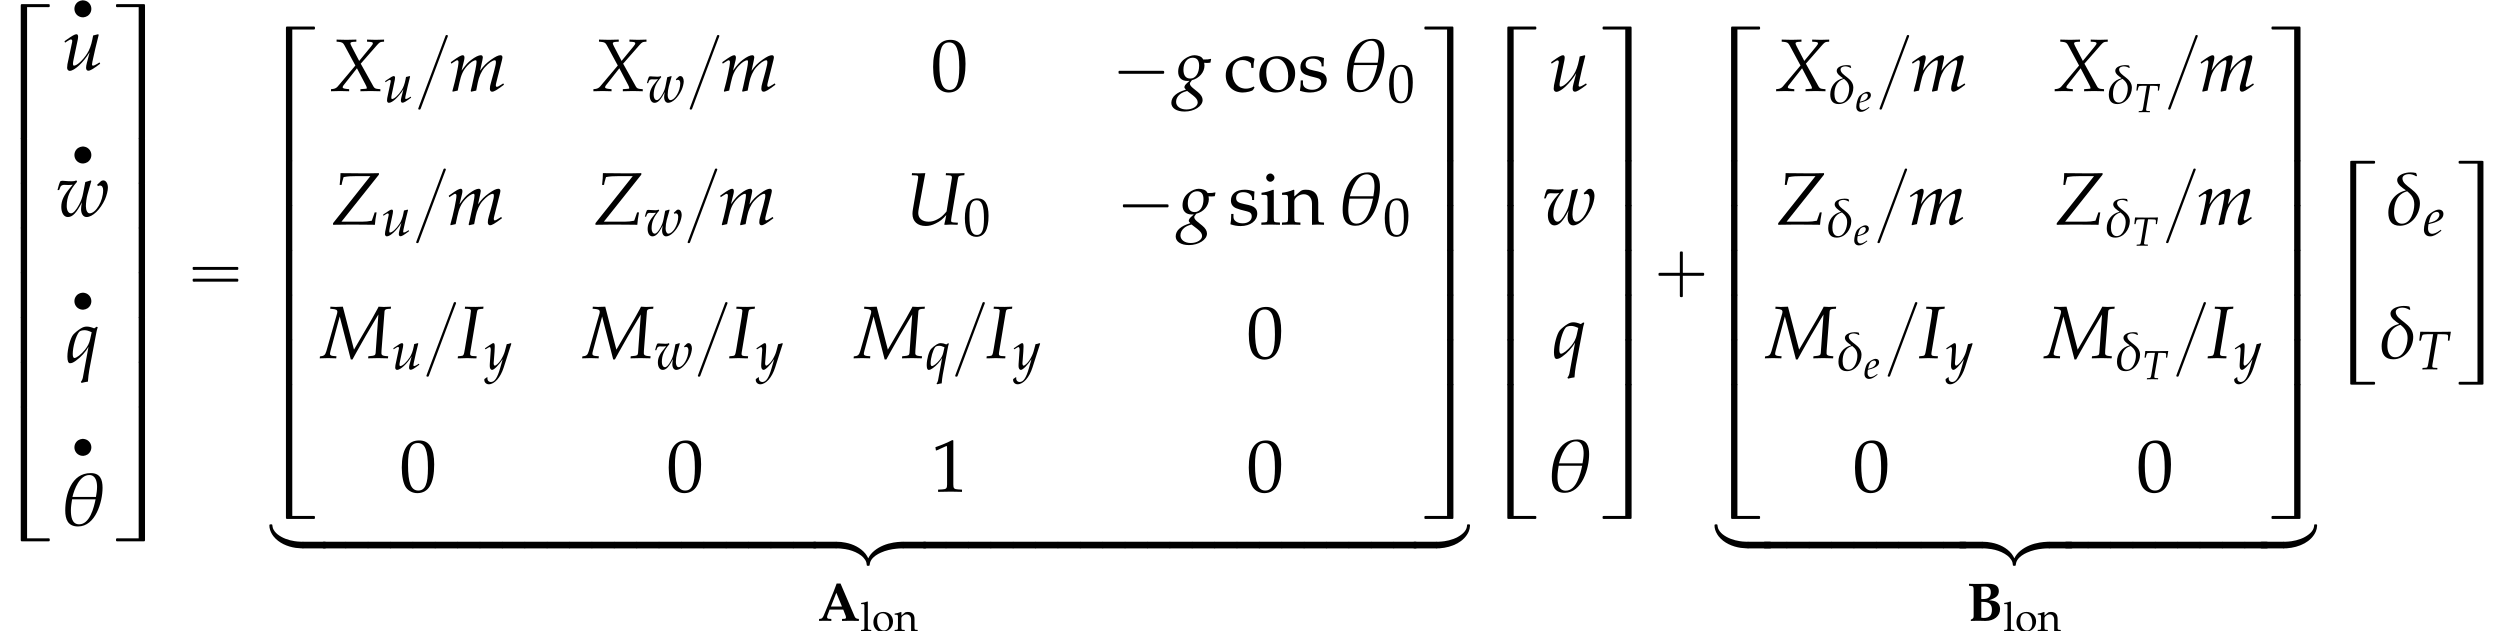 <?xml version='1.0' encoding='UTF-8'?>
<!-- This file was generated by dvisvgm 2.13.3 -->
<svg version='1.1' xmlns='http://www.w3.org/2000/svg' xmlns:xlink='http://www.w3.org/1999/xlink' width='365.562pt' height='92.31pt' viewBox='53.798 81.788 365.562 92.31'>
<defs>
<path id='g7-14' d='M2.722-1.709C2.722-2.793 1.322-3.013 1.322-3.704C1.322-3.954 1.638-4.044 1.84-4.044C2.049-4.044 2.251-3.978 2.424-3.865L2.489-3.901C2.471-3.972 2.448-4.056 2.412-4.133C2.269-4.163 2.12-4.181 1.971-4.181C1.602-4.181 .899-4.026 .899-3.555C.899-3.21 1.322-2.936 1.578-2.763L1.572-2.728C.727-2.537 .191-1.81 .191-.953C.191-.316 .453 .095 1.126 .095C2.061 .095 2.722-.828 2.722-1.709ZM2.269-1.602C2.269-1.036 1.983-.071 1.28-.071C.78-.071 .649-.59 .649-.995C.649-1.757 .905-2.448 1.697-2.668C2.066-2.376 2.269-2.09 2.269-1.602Z'/>
<path id='g7-18' d='M3.412-3.001C3.412-3.68 3.216-4.181 2.46-4.181C.911-4.181 .423-2.454 .423-1.185C.423-.476 .637 .095 1.447 .095C2.853 .095 3.412-1.882 3.412-3.001ZM2.972-3.079C2.972-2.811 2.93-2.537 2.882-2.269H1C1.143-2.888 1.578-4.026 2.352-4.026C2.864-4.026 2.972-3.484 2.972-3.079ZM2.853-2.078C2.716-1.411 2.388-.077 1.536-.077C.935-.077 .875-.744 .875-1.209C.875-1.501 .929-1.793 .971-2.078H2.853Z'/>
<path id='g5-0' d='M4.025-2.956H1.658H1.102C1.025-2.956 .938-2.945 .916-2.858S.884-2.596 .96-2.542C1.015-2.509 1.091-2.52 1.156-2.52H1.604H4.025V-.142C4.025 .044 4.025 .218 4.025 .404C4.025 .48 4.036 .567 4.124 .589C4.2 .611 4.375 .622 4.429 .556C4.473 .502 4.462 .415 4.462 .349V-.098V-2.52H6.829H7.385C7.462-2.52 7.549-2.531 7.571-2.618S7.604-2.88 7.527-2.935C7.473-2.967 7.396-2.956 7.331-2.956H6.884H4.462V-5.378V-5.825C4.462-5.891 4.473-5.978 4.429-6.033C4.375-6.098 4.2-6.087 4.124-6.065C4.036-6.044 4.025-5.956 4.025-5.88C4.025-5.695 4.025-5.52 4.025-5.335V-2.956Z'/>
<path id='g5-1' d='M.982-2.945C.949-2.935 .927-2.913 .916-2.88S.905-2.804 .905-2.771C.905-2.684 .895-2.575 .982-2.531C1.058-2.498 1.178-2.52 1.265-2.52H1.909H5.978H7.135H7.396C7.451-2.52 7.505-2.52 7.538-2.564C7.582-2.596 7.582-2.651 7.582-2.705C7.582-2.793 7.593-2.924 7.484-2.945C7.44-2.956 7.385-2.956 7.342-2.956H7.08H6.24H2.509H1.44H1.145C1.091-2.956 1.036-2.967 .982-2.945Z'/>
<path id='g5-16' d='M.982-3.807C.949-3.796 .927-3.775 .916-3.742S.905-3.665 .905-3.633C.905-3.545 .895-3.436 .982-3.393C1.058-3.36 1.178-3.382 1.265-3.382H1.909H5.978H7.124C7.211-3.382 7.309-3.382 7.396-3.382C7.451-3.382 7.505-3.382 7.538-3.425C7.582-3.458 7.582-3.513 7.582-3.567C7.582-3.655 7.593-3.785 7.484-3.807C7.44-3.818 7.385-3.818 7.342-3.818H7.08H6.24H2.509H1.44H1.145C1.091-3.818 1.036-3.829 .982-3.807ZM.982-2.084C.949-2.073 .927-2.051 .916-2.018S.905-1.942 .905-1.909C.905-1.822 .895-1.713 .982-1.669C1.058-1.636 1.178-1.658 1.265-1.658H1.909H5.978H7.135H7.396C7.451-1.658 7.505-1.658 7.538-1.702C7.582-1.735 7.582-1.789 7.582-1.844C7.582-1.931 7.593-2.062 7.484-2.084C7.44-2.095 7.385-2.095 7.342-2.095H7.08H6.24H2.509H1.44H1.145C1.091-2.095 1.036-2.105 .982-2.084Z'/>
<path id='g5-123' d='M4.244-8.182C4.178-8.149 4.156-8.084 4.135-8.018L3.993-7.636L3.393-6.033C2.585-3.884 1.778-1.745 .971 .404L.305 2.182L.218 2.422C.196 2.465 .175 2.52 .164 2.575C.164 2.673 .229 2.716 .316 2.716C.349 2.716 .371 2.716 .404 2.705C.48 2.695 .513 2.618 .535 2.553C.589 2.411 .644 2.258 .698 2.116L1.385 .284C2.182-1.855 2.989-3.993 3.785-6.131L4.396-7.745C4.429-7.844 4.495-7.953 4.505-8.051C4.505-8.116 4.473-8.171 4.407-8.182C4.385-8.193 4.364-8.193 4.342-8.193C4.309-8.193 4.276-8.193 4.244-8.182Z'/>
<path id='g8-73' d='M.613-3.954L.893-3.942C1.036-3.936 1.102-3.889 1.102-3.788C1.102-3.746 1.066-3.43 1.048-3.329L.619-.744C.53-.214 .512-.185 .274-.167L.06-.149L.042 .018H.232L.792 0L1.352 .018H1.542L1.56-.149L1.251-.167C1.096-.179 1.036-.22 1.036-.339C1.036-.375 1.042-.441 1.048-.465L1.578-3.651C1.62-3.883 1.65-3.913 1.882-3.936L2.09-3.954L2.108-4.121H2.055L1.477-4.103C1.376-4.103 1.268-4.103 1.012-4.109L.631-4.121L.613-3.954Z'/>
<path id='g8-77' d='M5.58-3.954L5.598-4.121L5.431-4.115C5.264-4.103 5.175-4.103 5.098-4.103H4.955L4.603-4.121L4.508-3.936C4.347-3.633 4.234-3.43 4.097-3.192L2.632-.679L1.739-4.121L1.572-4.115C1.405-4.103 1.316-4.103 1.239-4.103H1.096L.744-4.121L.727-3.954L.881-3.942C1.191-3.919 1.298-3.859 1.298-3.704C1.298-3.668 1.292-3.627 1.28-3.585L.417-.554C.322-.244 .232-.167-.095-.137L-.113 .018L.119 .012C.322 .006 .47 0 .554 0S.792 .006 1 .012L1.209 .018L1.227-.149L1-.167C.81-.179 .709-.238 .709-.328C.709-.387 .721-.465 .75-.572L1.489-3.335L2.376 .107H2.513L2.853-.512C3.317-1.352 3.877-2.317 4.276-2.978L4.586-3.496L4.365-.399C4.341-.232 4.27-.191 3.966-.167L3.782-.149L3.764 .018L4.044 .012C4.294 .006 4.472 0 4.562 0C4.657 0 4.836 .006 5.08 .012L5.354 .018L5.372-.149L5.151-.167C4.937-.185 4.83-.25 4.83-.375L4.836-.596L5.08-3.758C5.092-3.871 5.181-3.93 5.354-3.942L5.58-3.954Z'/>
<path id='g8-84' d='M2.323-3.847H2.757C3.222-3.847 3.436-3.817 3.454-3.746C3.472-3.698 3.484-3.585 3.478-3.526L3.454-3.144H3.621L3.782-4.121L3.24-4.115C2.716-4.109 2.311-4.103 2.102-4.103C1.882-4.103 1.501-4.109 .989-4.115L.423-4.121L.316-3.144H.488L.578-3.502C.607-3.633 .649-3.728 .685-3.77S.947-3.847 1.167-3.847H1.834L1.322-.744C1.227-.202 1.215-.185 .977-.167L.673-.149L.649 .018L.989 .012C1.227 .006 1.399 0 1.495 0C1.608 0 1.793 .006 2.025 .012L2.287 .018L2.305-.149L1.953-.167C1.798-.173 1.739-.22 1.739-.345C1.739-.399 1.745-.441 1.763-.554L2.323-3.847Z'/>
<path id='g8-85' d='M4.734-3.954L4.752-4.121H4.657L4.115-4.103C4.026-4.103 3.901-4.103 3.639-4.109L3.263-4.121L3.246-3.954L3.531-3.942C3.674-3.936 3.74-3.889 3.74-3.776C3.74-3.746 3.74-3.728 3.734-3.704L3.311-1.054C3.025-.709 2.847-.554 2.543-.405C2.317-.286 2.096-.232 1.87-.232C1.364-.232 1.042-.5 1.042-.917C1.042-1.018 1.054-1.114 1.084-1.28L1.608-4.121L1.423-4.115C1.263-4.109 1.143-4.103 1.078-4.103C1.018-4.103 .899-4.109 .732-4.115L.542-4.121L.524-3.954L.834-3.942C.989-3.936 1.036-3.907 1.036-3.805C1.036-3.752 1.018-3.585 .995-3.46L.613-1.227C.59-1.102 .578-.953 .578-.858C.578-.256 .977 .113 1.644 .113C1.906 .113 2.15 .054 2.436-.089C2.787-.262 2.978-.411 3.287-.768C3.24-.494 3.204-.339 3.127-.012L3.156 .018H3.287L3.657 0C3.68 0 3.811 .006 4.002 .012L4.192 .018L4.222-.149L3.865-.173C3.728-.185 3.674-.22 3.674-.298C3.674-.387 3.68-.417 3.71-.631L4.216-3.651C4.252-3.877 4.294-3.913 4.52-3.936L4.734-3.954Z'/>
<path id='g8-88' d='M2.477-.149V.018C2.763 .006 3.031 0 3.281 0C3.52 0 3.788 .006 4.073 .018V-.149L3.925-.161C3.68-.179 3.603-.22 3.52-.363L2.501-2.192L3.817-3.692C3.996-3.889 4.05-3.925 4.204-3.942L4.371-3.954V-4.121L3.692-4.103C3.621-4.103 3.537-4.103 3.007-4.121V-3.954L3.204-3.942C3.394-3.93 3.472-3.901 3.472-3.829C3.472-3.764 3.442-3.71 3.335-3.579L2.376-2.412L1.757-3.597C1.703-3.704 1.673-3.776 1.673-3.823C1.673-3.895 1.751-3.93 1.93-3.942L2.15-3.954V-4.121L1.876-4.115C1.632-4.109 1.453-4.103 1.358-4.103C1.257-4.103 1.078-4.109 .834-4.115L.566-4.121V-3.954L.721-3.942C1.012-3.913 1.084-3.871 1.203-3.651L2.072-2.043L.655-.363C.566-.256 .429-.185 .286-.167L.119-.149V.018C.411 .006 .655 0 .864 0C1.078 0 1.316 .006 1.572 .018V-.149L1.382-.167C1.155-.191 1.054-.226 1.054-.298C1.054-.345 1.078-.399 1.114-.447L2.197-1.822L2.906-.476C2.96-.369 2.99-.292 2.99-.238C2.99-.191 2.948-.173 2.799-.173L2.704-.167L2.477-.149Z'/>
<path id='g8-90' d='M.119 .018C.691 .006 1.036 0 1.554 0C2.019 0 2.716 .006 3.079 .012L3.472 .018C3.484-.226 3.531-.566 3.609-.977H3.454L3.412-.846C3.371-.727 3.317-.572 3.269-.441L3.222-.31C2.954-.256 2.728-.232 2.465-.232H.792L3.793-4.002V-4.121L2.829-4.103H2.674L1.417-4.115L.715-4.121C.715-3.841 .697-3.609 .649-3.174H.804C.822-3.305 .858-3.454 .929-3.686L.965-3.805C1.298-3.865 1.525-3.883 2.037-3.883H3.109L.119-.113V.018Z'/>
<path id='g8-101' d='M1.953-.661L1.81-.56C1.495-.333 1.209-.214 .995-.214C.715-.214 .542-.435 .542-.792C.542-.941 .56-1.102 .59-1.274L1.078-1.394C1.179-1.417 1.34-1.477 1.489-1.542C1.995-1.763 2.227-2.037 2.227-2.406C2.227-2.686 2.025-2.87 1.727-2.87C1.34-2.87 .679-2.46 .447-2.078C.268-1.781 .089-1.072 .089-.673C.089-.208 .351 .066 .78 .066C1.12 .066 1.453-.101 2.001-.548L1.953-.661ZM.673-1.632C.774-2.043 .893-2.299 1.066-2.454C1.173-2.549 1.358-2.62 1.501-2.62C1.673-2.62 1.787-2.501 1.787-2.311C1.787-2.049 1.578-1.769 1.268-1.62C1.102-1.536 .887-1.471 .619-1.411L.673-1.632Z'/>
<path id='g8-103' d='M2.412-2.263C2.513-2.251 2.561-2.251 2.614-2.251C2.716-2.251 2.775-2.257 2.912-2.275L2.966-2.543L2.948-2.579C2.781-2.537 2.662-2.525 2.34-2.525C2.245-2.68 2.186-2.733 2.037-2.793C1.912-2.841 1.763-2.87 1.638-2.87C1.394-2.87 1.096-2.757 .834-2.561C.5-2.311 .328-1.965 .328-1.542C.328-1.084 .596-.81 1.054-.81C1.102-.81 1.167-.81 1.233-.816L.989-.59C.893-.5 .828-.393 .828-.31C.828-.25 .869-.185 .953-.113C.5 .036 .316 .125 .095 .31C-.107 .476-.22 .709-.22 .947C-.22 1.37 .197 1.644 .846 1.644C1.614 1.644 2.287 1.215 2.287 .721C2.287 .506 2.162 .292 1.906 .083L1.548-.208C1.346-.369 1.268-.482 1.268-.596C1.268-.649 1.304-.709 1.394-.822C1.411-.846 1.417-.852 1.429-.869C2.013-1.012 2.436-1.507 2.436-2.037C2.436-2.09 2.43-2.144 2.418-2.233L2.412-2.263ZM1.507 .345C1.781 .56 1.894 .721 1.894 .917C1.894 1.227 1.483 1.477 .989 1.477C.5 1.477 .161 1.227 .161 .864C.161 .637 .268 .429 .459 .268C.613 .143 .744 .083 1.048-.006L1.507 .345ZM1.489-2.668C1.834-2.668 2.007-2.454 2.007-2.031C2.007-1.417 1.721-1 1.304-1C.941-1 .75-1.245 .75-1.715C.75-2.281 1.054-2.668 1.489-2.668Z'/>
<path id='g8-109' d='M4.347-.613L4.192-.512C4.02-.399 3.889-.333 3.829-.333C3.788-.333 3.752-.387 3.752-.453C3.752-.512 3.764-.566 3.793-.691L4.24-2.46C4.264-2.561 4.282-2.656 4.282-2.704C4.282-2.805 4.222-2.87 4.127-2.87C3.954-2.87 3.728-2.763 3.365-2.507C2.99-2.239 2.781-2.031 2.489-1.62L2.668-2.436C2.692-2.555 2.71-2.644 2.71-2.686C2.71-2.799 2.65-2.87 2.555-2.87C2.376-2.87 2.102-2.739 1.775-2.489C1.513-2.287 1.394-2.162 1.006-1.638L1.203-2.43C1.227-2.525 1.239-2.614 1.239-2.686C1.239-2.799 1.185-2.87 1.102-2.87C.977-2.87 .75-2.745 .31-2.43L.143-2.311L.185-2.192L.375-2.317C.596-2.454 .613-2.465 .655-2.465C.721-2.465 .762-2.406 .762-2.317C.762-2.013 .518-.864 .274-.012L.292 .054L.697-.036L.828-.643C.971-1.304 1.131-1.656 1.459-2.013C1.709-2.287 1.977-2.465 2.144-2.465C2.186-2.465 2.209-2.418 2.209-2.34C2.209-2.132 2.078-1.453 1.834-.411L1.739-.012L1.769 .054L2.18-.036L2.305-.673C2.4-1.155 2.602-1.602 2.864-1.894C3.192-2.257 3.49-2.465 3.68-2.465C3.728-2.465 3.758-2.412 3.758-2.317C3.758-2.174 3.74-2.09 3.609-1.572C3.514-1.197 3.412-.84 3.353-.637C3.299-.47 3.275-.316 3.275-.185C3.275-.036 3.341 .054 3.454 .054C3.609 .054 3.823-.071 4.407-.506L4.347-.613Z'/>
<path id='g8-113' d='M2.293-2.728C2.037-2.829 1.864-2.87 1.691-2.87C1.53-2.87 1.388-2.823 1.221-2.722C1.006-2.591 .744-2.376 .613-2.227C.375-1.947 .143-1.078 .143-.465C.143-.113 .214 .066 .357 .066C.488 .066 .601 .018 .792-.113L.84-.149C1.227-.423 1.614-.852 1.834-1.245L1.382 1.221C1.352 1.364 1.292 1.483 1.221 1.56L1.274 1.644C1.459 1.596 1.644 1.56 1.787 1.542C1.81 1.221 1.846 .893 1.9 .596L2.412-2.12C2.477-2.483 2.513-2.638 2.573-2.823L2.489-2.859L2.293-2.728ZM1.965-1.852C1.9-1.548 1.769-1.286 1.548-1.012C1.239-.631 .875-.351 .703-.351C.619-.351 .572-.476 .572-.673C.572-1.245 .828-2.138 1.078-2.436C1.149-2.525 1.322-2.579 1.513-2.579C1.679-2.579 1.804-2.543 2.09-2.418L1.965-1.852Z'/>
<path id='g8-117' d='M1.983-.578C1.941-.435 1.918-.274 1.918-.185C1.918-.036 1.983 .054 2.096 .054C2.251 .054 2.465-.071 3.049-.506L2.99-.613L2.835-.512C2.692-.417 2.537-.351 2.471-.351C2.424-.351 2.394-.393 2.394-.453C2.394-.5 2.406-.566 2.424-.655L2.43-.691C2.567-1.34 2.751-2.132 2.93-2.817L2.888-2.87L2.483-2.769L2.424-2.465C2.334-2.001 2.186-1.596 2.001-1.316C1.65-.774 1.185-.351 .947-.351C.899-.351 .869-.405 .869-.506C.869-.59 .881-.667 .911-.816L1.251-2.43C1.268-2.525 1.28-2.608 1.28-2.686C1.28-2.799 1.227-2.87 1.143-2.87C1.024-2.87 .798-2.745 .357-2.43L.191-2.311L.232-2.192L.423-2.317C.59-2.424 .655-2.454 .709-2.454S.81-2.4 .81-2.334C.81-2.311 .804-2.251 .798-2.227L.423-.459C.411-.405 .399-.262 .399-.179C.399-.042 .488 .066 .607 .066C.983 .066 1.703-.601 2.203-1.423L1.983-.578Z'/>
<path id='g8-119' d='M3.299-2.519L3.365-2.406C3.418-2.442 3.472-2.46 3.526-2.46C3.686-2.46 3.782-2.323 3.782-2.084C3.782-1.221 3.204-.232 2.698-.232C2.525-.232 2.4-.47 2.4-.798C2.4-1.078 2.454-1.471 2.525-1.727L2.835-2.823L2.793-2.87L2.352-2.739L2.18-1.852C2.108-1.483 2.025-1.245 1.852-.923C1.614-.476 1.388-.232 1.209-.232C1-.232 .864-.465 .864-.81C.864-1.519 1.108-2.096 1.697-2.763L1.638-2.87C1.519-2.817 1.441-2.799 1.274-2.799S.858-2.811 .685-2.829L.613-2.835C.578-2.841 .548-2.841 .542-2.841C.47-2.841 .417-2.829 .351-2.799C.268-2.638 .202-2.424 .125-2.096H.256L.357-2.346C.399-2.448 .518-2.513 .661-2.513C.691-2.513 .744-2.513 .822-2.507C.869-2.501 .917-2.501 .995-2.501C1.12-2.501 1.197-2.507 1.346-2.525L1.328-2.501C1.292-2.454 1.268-2.424 1.167-2.311C.631-1.685 .429-1.257 .429-.75C.429-.262 .637 .066 .953 .066C1.334 .066 1.644-.262 2.084-1.114C2.031-.852 2.013-.703 2.013-.566C2.013-.191 2.186 .066 2.454 .066C2.936 .066 3.561-.536 3.93-1.352C4.061-1.65 4.163-2.049 4.163-2.287C4.163-2.626 4.008-2.87 3.793-2.87C3.716-2.87 3.645-2.847 3.597-2.799L3.299-2.519Z'/>
<path id='g8-121' d='M-.042 1.072C-.048 1.114-.048 1.149-.048 1.179C-.048 1.435 .173 1.644 .441 1.644C1.072 1.644 1.727 .905 2.078-.197L2.918-2.817L2.853-2.87C2.68-2.805 2.543-2.769 2.412-2.757L2.203-1.971C2.132-1.691 1.924-1.257 1.727-.965C1.519-.661 1.227-.399 1.096-.399C1.024-.399 .971-.536 .977-.685L.983-.762L1.072-1.918C1.084-2.102 1.096-2.329 1.096-2.495C1.096-2.763 1.054-2.87 .953-2.87C.875-2.87 .792-2.829 .506-2.632L.018-2.299L.083-2.192L.381-2.37L.405-2.388C.465-2.424 .506-2.442 .53-2.442C.613-2.442 .661-2.329 .661-2.132C.661-2.126 .661-2.09 .655-2.043L.554-.596L.548-.357C.548-.107 .655 .066 .804 .066C1.024 .066 1.525-.441 1.971-1.114L1.679-.095C1.376 .959 1.078 1.394 .661 1.394C.453 1.394 .292 1.233 .292 1.024C.292 .995 .298 .947 .304 .893L.244 .869L-.042 1.072Z'/>
<use id='g13-14' xlink:href='#g7-14' transform='scale(1.825)'/>
<use id='g13-18' xlink:href='#g7-18' transform='scale(1.825)'/>
<path id='g1-65' d='M3.724-1.636L4.081-.731C4.113-.651 4.129-.572 4.129-.508C4.129-.389 4.058-.302 3.97-.294L3.549-.27V.024C4.661 0 4.661 0 4.756 0C4.844 0 4.844 0 6.011 .024V-.27L5.82-.294C5.598-.326 5.487-.413 5.384-.643L3.327-5.447H2.763C2.652-5.153 2.573-4.939 2.541-4.852C2.43-4.542 2.35-4.335 2.311-4.248L.873-.77C.738-.461 .603-.31 .429-.294L.191-.27V.024C.397 .016 .58 .016 .643 .008C.865 0 1.016 0 1.088 0S1.31 0 1.532 .008C1.604 .016 1.771 .016 1.985 .024V-.27L1.588-.294C1.453-.302 1.358-.413 1.358-.548C1.358-.603 1.374-.683 1.397-.746L1.731-1.636H3.724ZM2.716-4.097L3.541-2.08H1.922L2.716-4.097Z'/>
<path id='g1-66' d='M2.509-5.399C2.319-5.391 1.771-5.384 1.644-5.384C1.532-5.384 1.302-5.384 .937-5.391L.31-5.407V-5.114L.603-5.09C.961-5.058 .985-5.01 .985-4.312V-.754C.985-.484 .945-.365 .826-.302L.572-.159V.024C1.143 .008 1.35 0 1.572 0C1.691 0 1.858 0 2.049 .008C2.462 .016 2.676 .024 2.7 .024C3.97 .024 4.852-.691 4.852-1.715C4.852-2.136 4.693-2.485 4.415-2.684C4.129-2.882 3.859-2.954 3.224-2.994C3.891-3.232 4.121-3.343 4.367-3.573C4.558-3.748 4.669-4.034 4.669-4.335C4.669-5.058 4.177-5.407 3.168-5.407L2.509-5.399ZM2.104-2.763H2.342C3.263-2.763 3.66-2.414 3.66-1.604C3.66-.778 3.287-.413 2.446-.413C2.327-.413 2.239-.421 2.104-.445V-2.763ZM2.104-4.979C2.295-5.002 2.414-5.01 2.565-5.01C3.208-5.01 3.494-4.748 3.494-4.161C3.494-3.47 3.144-3.176 2.342-3.176H2.104V-4.979Z'/>
<use id='g14-73' xlink:href='#g8-73' transform='scale(1.825)'/>
<use id='g14-77' xlink:href='#g8-77' transform='scale(1.825)'/>
<use id='g14-85' xlink:href='#g8-85' transform='scale(1.825)'/>
<use id='g14-88' xlink:href='#g8-88' transform='scale(1.825)'/>
<use id='g14-90' xlink:href='#g8-90' transform='scale(1.825)'/>
<use id='g14-103' xlink:href='#g8-103' transform='scale(1.825)'/>
<use id='g14-109' xlink:href='#g8-109' transform='scale(1.825)'/>
<use id='g14-113' xlink:href='#g8-113' transform='scale(1.825)'/>
<use id='g14-117' xlink:href='#g8-117' transform='scale(1.825)'/>
<use id='g14-119' xlink:href='#g8-119' transform='scale(1.825)'/>
<path id='g3-19' d='M3.295 31.975V.076H5.476H5.847C5.902 .076 5.967 .087 6.011 .033C6.065-.011 6.055-.076 6.055-.142C6.055-.185 6.055-.229 6.044-.262C6.011-.338 5.924-.338 5.847-.338H5.345H3.196C3-.338 2.815-.338 2.618-.338C2.531-.338 2.444-.327 2.422-.229C2.411-.175 2.422-.109 2.422-.055V.24V1.178V4.156V13.516V26.302V30.36V31.647V32.062C2.422 32.127 2.411 32.215 2.422 32.28C2.444 32.378 2.531 32.389 2.618 32.389C2.815 32.389 3 32.389 3.196 32.389H5.356H5.858C5.935 32.389 6.011 32.389 6.044 32.302C6.055 32.269 6.055 32.225 6.055 32.193C6.055 32.127 6.065 32.062 6.011 32.018C5.967 31.964 5.902 31.975 5.847 31.975H5.455H3.295Z'/>
<path id='g3-20' d='M3.96 .098H5.313H6.196H6.873C6.971 .098 7.102 .12 7.189 .087C7.222 .076 7.244 .055 7.265 .022C7.276-.011 7.276-.055 7.276-.087C7.276-.175 7.287-.284 7.2-.327C7.124-.36 7.004-.338 6.916-.338H6.284H4.08H3.316C3.229-.338 3.098-.36 3.055-.273C3.033-.229 3.033-.185 3.033-.142V.076V.895V3.905V14.924V18.327V19.135C3.033 19.222 3.011 19.364 3.109 19.407C3.175 19.429 3.251 19.418 3.316 19.418H3.753C3.818 19.418 3.905 19.418 3.938 19.353C3.96 19.309 3.96 19.265 3.96 19.222V18.993V18.142V15.044V.098Z'/>
<path id='g3-21' d='M3.96 18.862V3.916V.818V-.033V-.262C3.96-.305 3.96-.349 3.938-.393C3.905-.458 3.818-.458 3.753-.458H3.316C3.251-.458 3.175-.469 3.109-.447C3.011-.404 3.033-.262 3.033-.175V.633V4.036V15.055V18.065V18.884V19.102C3.033 19.145 3.033 19.189 3.055 19.233C3.098 19.32 3.229 19.298 3.316 19.298H4.08H6.284H6.916C7.004 19.298 7.124 19.32 7.2 19.287C7.287 19.244 7.276 19.135 7.276 19.047C7.276 19.015 7.276 18.971 7.265 18.938C7.244 18.905 7.222 18.884 7.189 18.873C7.102 18.84 6.971 18.862 6.873 18.862H6.196H5.313H3.96Z'/>
<path id='g3-22' d='M3.109-.12C3.055-.098 3.033-.044 3.033 .011C3.033 .109 3.033 .207 3.033 .305V1.582V5.182V6.175V6.436C3.033 6.491 3.033 6.545 3.055 6.589C3.087 6.655 3.175 6.655 3.24 6.655H3.676C3.742 6.655 3.818 6.665 3.884 6.644C3.938 6.622 3.96 6.567 3.96 6.513C3.96 6.415 3.96 6.316 3.96 6.218V4.942V1.342V.349V.087C3.96 .033 3.96-.022 3.938-.065C3.905-.131 3.818-.131 3.753-.131H3.316C3.251-.131 3.175-.142 3.109-.12Z'/>
<path id='g3-27' d='M3.371 .076V31.975H1.2H.818C.764 31.975 .698 31.964 .655 32.018C.6 32.062 .611 32.127 .611 32.193C.611 32.225 .611 32.269 .622 32.302C.655 32.378 .731 32.389 .807 32.389C.971 32.389 1.145 32.389 1.309 32.389H3.469C3.665 32.389 3.851 32.389 4.047 32.389C4.135 32.389 4.222 32.378 4.244 32.28C4.255 32.215 4.244 32.149 4.244 32.084V31.724V30.6V27.076V16.036V4.985V1.451V.327V-.033C4.244-.098 4.255-.164 4.244-.229C4.222-.327 4.135-.338 4.047-.338C3.851-.338 3.665-.338 3.469-.338H1.309C1.145-.338 .971-.338 .807-.338C.731-.338 .655-.327 .622-.251C.611-.218 .611-.175 .611-.142C.611-.076 .6-.011 .655 .033C.698 .087 .764 .076 .818 .076H1.2H3.371Z'/>
<path id='g3-28' d='M4.222 .098V15.044V18.142V18.993V19.222C4.222 19.265 4.222 19.309 4.244 19.353C4.276 19.418 4.364 19.418 4.429 19.418H4.865C4.931 19.418 5.007 19.429 5.073 19.407C5.171 19.364 5.149 19.222 5.149 19.135V18.327V14.924V3.927V.905V.076V-.142C5.149-.185 5.149-.229 5.127-.273C5.084-.36 4.953-.338 4.865-.338H4.102H1.898H1.265C1.178-.338 1.058-.36 .982-.327C.895-.284 .905-.175 .905-.098C.905-.055 .905-.011 .916 .022C.938 .055 .96 .076 .993 .087C1.08 .12 1.211 .098 1.309 .098H1.985H2.869H4.222Z'/>
<path id='g3-29' d='M4.222 18.862H2.869H1.985H1.309C1.211 18.862 1.08 18.84 .993 18.873C.96 18.884 .938 18.905 .916 18.938C.905 18.971 .905 19.015 .905 19.058C.905 19.135 .895 19.244 .982 19.287C1.058 19.32 1.178 19.298 1.265 19.298H1.898H4.102H4.865C4.953 19.298 5.084 19.32 5.127 19.233C5.149 19.189 5.149 19.145 5.149 19.102V18.884V18.055V15.033V4.036V.633V-.175C5.149-.262 5.171-.404 5.073-.447C5.007-.469 4.931-.458 4.865-.458H4.429C4.364-.458 4.276-.458 4.244-.393C4.222-.349 4.222-.305 4.222-.262V-.033V.818V3.916V18.862Z'/>
<path id='g3-30' d='M4.298-.12C4.244-.098 4.222-.044 4.222 .011C4.222 .109 4.222 .207 4.222 .305V1.582V5.182V6.175V6.436C4.222 6.491 4.222 6.545 4.244 6.589C4.276 6.655 4.364 6.655 4.429 6.655H4.865C4.931 6.655 5.007 6.665 5.073 6.644C5.127 6.622 5.149 6.567 5.149 6.513C5.149 6.415 5.149 6.316 5.149 6.218V4.942V1.342V.349V.087C5.149 .033 5.149-.022 5.127-.065C5.095-.131 5.007-.131 4.942-.131H4.505C4.44-.131 4.364-.142 4.298-.12Z'/>
<path id='g3-108' d='M.687-.24C.633-.218 .611-.164 .611-.109C.611 0 .622 .109 .633 .218C.709 .687 .927 1.124 1.211 1.495C1.985 2.476 3.24 3.011 4.451 3.185C4.702 3.218 4.964 3.229 5.215 3.251C5.291 3.262 5.367 3.262 5.444 3.262C5.487 3.262 5.531 3.262 5.575 3.24C5.64 3.196 5.629 3.109 5.629 3.044V2.509C5.629 2.444 5.64 2.345 5.564 2.302C5.509 2.28 5.433 2.291 5.378 2.291C5.28 2.291 5.182 2.28 5.084 2.28C4.822 2.28 4.56 2.236 4.298 2.204C3.404 2.073 2.498 1.756 1.789 1.189C1.505 .949 1.255 .655 1.124 .305C1.091 .196 1.069 .087 1.058-.022C1.047-.076 1.058-.153 1.025-.207C.971-.273 .862-.251 .785-.251C.753-.251 .72-.251 .687-.24Z'/>
<path id='g3-109' d='M4.702 4.713C4.582 4.473 4.462 4.255 4.298 4.047C3.589 3.164 2.476 2.629 1.375 2.422C1.167 2.378 .949 2.345 .742 2.324C.6 2.313 .458 2.313 .316 2.302C.229 2.291 .142 2.291 .055 2.291C.011 2.291-.044 2.291-.076 2.335S-.109 2.433-.109 2.487V2.793C-.109 2.891-.109 2.978-.109 3.076C-.109 3.12-.109 3.185-.076 3.218C-.044 3.262 .011 3.262 .055 3.262C.131 3.262 .207 3.262 .284 3.262C.404 3.273 .524 3.273 .644 3.284C.884 3.305 1.113 3.327 1.353 3.371C2.018 3.48 2.684 3.698 3.273 4.047C3.545 4.211 3.807 4.396 4.015 4.636C4.189 4.833 4.342 5.051 4.418 5.302C4.44 5.4 4.462 5.498 4.473 5.607C4.473 5.662 4.462 5.727 4.505 5.76C4.549 5.825 4.658 5.804 4.724 5.804C4.756 5.804 4.778 5.804 4.811 5.804C4.92 5.782 4.909 5.662 4.92 5.575C4.942 5.356 5.018 5.149 5.138 4.964C5.465 4.462 6.011 4.124 6.545 3.884C7.265 3.556 8.051 3.382 8.836 3.305C9.087 3.284 9.327 3.262 9.578 3.262C9.665 3.262 9.818 3.295 9.884 3.229C9.938 3.175 9.927 3.076 9.927 3.011V2.618C9.927 2.542 9.938 2.465 9.927 2.4C9.895 2.247 9.665 2.291 9.545 2.291C9.153 2.313 8.76 2.345 8.378 2.411C7.385 2.575 6.382 2.956 5.596 3.6C5.225 3.905 4.898 4.276 4.702 4.713Z'/>
<path id='g3-110' d='M4.538-.24C4.473-.207 4.473-.131 4.473-.065C4.462 .065 4.44 .196 4.396 .316C4.265 .676 4.004 .971 3.709 1.2C2.989 1.778 2.062 2.084 1.156 2.215C.851 2.258 .545 2.28 .24 2.291C.153 2.291-.022 2.258-.087 2.335C-.12 2.4-.109 2.487-.109 2.553V3.033C-.109 3.098-.12 3.196-.055 3.24C-.011 3.273 .044 3.262 .098 3.262C.218 3.262 .349 3.262 .469 3.251C1.385 3.185 2.28 2.956 3.076 2.52C3.785 2.127 4.396 1.549 4.724 .796C4.833 .535 4.898 .251 4.909-.033C4.909-.087 4.92-.153 4.887-.207C4.833-.273 4.713-.251 4.636-.251C4.604-.251 4.571-.251 4.538-.24Z'/>
<path id='g3-111' d='M-.033 2.302C-.109 2.335-.109 2.422-.109 2.498C-.109 2.684-.109 2.869-.109 3.055C-.109 3.131-.109 3.218-.033 3.251C.044 3.273 .142 3.262 .218 3.262H.731H2.498H3.076C3.153 3.262 3.262 3.284 3.327 3.24S3.382 3.098 3.382 3.033C3.382 2.847 3.382 2.673 3.382 2.487C3.382 2.411 3.382 2.324 3.295 2.302C3.218 2.28 3.12 2.291 3.044 2.291H2.542H.895H.262C.175 2.291 .055 2.269-.033 2.302Z'/>
<path id='g16-48' d='M1.566-4.103C.643-4.103 .173-3.371 .173-1.93C.173-1.233 .298-.631 .506-.339S1.048 .119 1.417 .119C2.317 .119 2.769-.655 2.769-2.18C2.769-3.484 2.382-4.103 1.566-4.103ZM1.459-3.895C2.037-3.895 2.269-3.311 2.269-1.882C2.269-.613 2.043-.089 1.495-.089C.917-.089 .673-.691 .673-2.144C.673-3.4 .893-3.895 1.459-3.895Z'/>
<path id='g16-49' d='M.399-3.305H.459L1.227-3.651C1.233-3.657 1.239-3.657 1.245-3.657C1.28-3.657 1.292-3.603 1.292-3.46V-.572C1.292-.262 1.227-.197 .905-.179L.572-.161V.018C1.489 0 1.489 0 1.554 0C1.632 0 1.763 0 1.965 .006C2.037 .012 2.245 .012 2.489 .018V-.161L2.18-.179C1.852-.197 1.793-.262 1.793-.572V-4.103L1.709-4.133C1.322-3.93 .899-3.752 .357-3.561L.399-3.305Z'/>
<path id='g16-99' d='M2.376-1.852C2.376-2.126 2.406-2.37 2.46-2.585C2.221-2.728 2.013-2.793 1.769-2.793C1.483-2.793 1.149-2.68 .792-2.454C.375-2.192 .155-1.775 .155-1.251C.155-.447 .721 .119 1.519 .119C1.828 .119 2.275 .006 2.334-.083L2.46-.274L2.4-.363C2.18-.244 1.989-.191 1.775-.191C1.114-.191 .679-.703 .679-1.489C.679-2.126 .977-2.483 1.513-2.483C1.775-2.483 2.061-2.364 2.168-2.215L2.209-1.852H2.376Z'/>
<path id='g16-105' d='M1.12-2.769L1.066-2.793C.762-2.668 .453-2.585 .137-2.549V-2.382H.357C.596-2.382 .619-2.34 .619-1.947V-.607C.619-.232 .601-.191 .399-.179L.125-.161V.018C.721 0 .721 0 .869 0S1.018 0 1.614 .018V-.161L1.34-.179C1.137-.191 1.12-.232 1.12-.607V-2.769ZM.846-4.091C.667-4.091 .512-3.936 .512-3.758C.512-3.585 .667-3.43 .84-3.43S1.173-3.585 1.173-3.758C1.173-3.925 1.012-4.091 .846-4.091Z'/>
<path id='g16-108' d='M.137-3.936H.47C.578-3.936 .619-3.871 .619-3.692V-.607C.619-.232 .601-.191 .399-.179L.125-.161V.018C.721 0 .721 0 .869 0S1.018 0 1.614 .018V-.161L1.34-.179C1.137-.191 1.12-.232 1.12-.607V-4.276L1.066-4.324C.804-4.222 .607-4.175 .137-4.103V-3.936Z'/>
<path id='g16-110' d='M2.442 .018C2.805 0 2.811 0 2.912 0C2.995 0 2.995 0 3.406 .018V-.161L3.162-.179C2.96-.191 2.942-.226 2.942-.607V-1.757C2.942-2.454 2.614-2.793 1.947-2.793C1.727-2.793 1.602-2.751 1.477-2.644L1.024-2.251V-2.769L.971-2.793C.667-2.668 .357-2.585 .042-2.549V-2.382H.262C.5-2.382 .524-2.34 .524-1.947V-.607C.524-.232 .506-.191 .304-.179L.036-.161V.018C.441 .006 .601 0 .774 0S1.108 .006 1.513 .018V-.161L1.245-.179C1.042-.191 1.024-.232 1.024-.607V-1.87C1.024-2.138 1.417-2.43 1.781-2.43C2.18-2.43 2.442-2.132 2.442-1.673V.018Z'/>
<path id='g16-111' d='M1.662-2.793C.792-2.793 .191-2.18 .191-1.292C.191-.453 .721 .119 1.489 .119C2.406 .119 3.061-.518 3.061-1.411C3.061-2.215 2.477-2.793 1.662-2.793ZM1.554-2.596C2.102-2.596 2.507-2.001 2.507-1.191C2.507-.506 2.203-.077 1.721-.077C1.137-.077 .744-.649 .744-1.495C.744-2.209 1.03-2.596 1.554-2.596Z'/>
<path id='g16-115' d='M.244-.852C.244-.441 .226-.262 .179-.024C.488 .077 .721 .119 .995 .119C1.775 .119 2.329-.298 2.329-.881C2.329-1.066 2.275-1.203 2.162-1.322C2.007-1.471 1.81-1.542 1.286-1.644C.798-1.739 .637-1.858 .637-2.132C.637-2.43 .846-2.596 1.209-2.596C1.608-2.596 1.912-2.388 1.912-2.108V-1.971H2.078C2.084-2.317 2.09-2.46 2.108-2.644C1.793-2.751 1.578-2.793 1.334-2.793C.643-2.793 .22-2.465 .22-1.93C.22-1.644 .351-1.441 .625-1.316C.786-1.245 1.102-1.149 1.507-1.06C1.775-1 1.888-.875 1.888-.649C1.888-.328 1.59-.101 1.167-.101C.732-.101 .423-.31 .423-.607V-.852H.244Z'/>
<use id='g22-48' xlink:href='#g16-48' transform='scale(1.825)'/>
<use id='g22-49' xlink:href='#g16-49' transform='scale(1.825)'/>
<use id='g22-99' xlink:href='#g16-99' transform='scale(1.825)'/>
<use id='g22-105' xlink:href='#g16-105' transform='scale(1.825)'/>
<use id='g22-110' xlink:href='#g16-110' transform='scale(1.825)'/>
<use id='g22-111' xlink:href='#g16-111' transform='scale(1.825)'/>
<use id='g22-115' xlink:href='#g16-115' transform='scale(1.825)'/>
<use id='g11-84' xlink:href='#g8-84' transform='scale(1.333)'/>
<use id='g11-101' xlink:href='#g8-101' transform='scale(1.333)'/>
<use id='g11-113' xlink:href='#g8-113' transform='scale(1.333)'/>
<use id='g11-117' xlink:href='#g8-117' transform='scale(1.333)'/>
<use id='g11-119' xlink:href='#g8-119' transform='scale(1.333)'/>
<use id='g11-121' xlink:href='#g8-121' transform='scale(1.333)'/>
<path id='g4-13' d='M1.739-2.744C1.518-2.72 1.315-2.654 1.13-2.534C1.016-2.457 .921-2.367 .843-2.26C.52-1.841 .508-1.249 .795-.813C.873-.693 .968-.592 1.082-.508C1.201-.418 1.339-.353 1.482-.311C1.62-.275 1.763-.251 1.907-.263C2.122-.287 2.325-.347 2.511-.466C2.63-.544 2.732-.646 2.821-.759C3.138-1.178 3.144-1.769 2.857-2.2C2.774-2.325 2.666-2.427 2.546-2.517C2.433-2.6 2.301-2.66 2.164-2.696C2.026-2.738 1.883-2.756 1.739-2.744Z'/>
<use id='g19-48' xlink:href='#g16-48' transform='scale(1.333)'/>
<use id='g10-14' xlink:href='#g7-14' transform='scale(1.333)'/>
</defs>
<g id='page1'>
<use x='53.798' y='82.734' xlink:href='#g3-20'/>
<use x='53.798' y='102.043' xlink:href='#g3-22'/>
<use x='53.798' y='108.589' xlink:href='#g3-22'/>
<use x='53.798' y='115.134' xlink:href='#g3-22'/>
<use x='53.798' y='121.68' xlink:href='#g3-22'/>
<use x='53.798' y='128.225' xlink:href='#g3-22'/>
<use x='53.798' y='134.771' xlink:href='#g3-22'/>
<use x='53.798' y='141.643' xlink:href='#g3-21'/>
<use x='64.09' y='84.584' xlink:href='#g4-13'/>
<use x='62.884' y='92.03' xlink:href='#g14-117'/>
<use x='64.09' y='105.959' xlink:href='#g4-13'/>
<use x='61.978' y='113.404' xlink:href='#g14-119'/>
<use x='64.09' y='127.333' xlink:href='#g4-13'/>
<use x='63.391' y='134.779' xlink:href='#g14-113'/>
<use x='64.09' y='148.708' xlink:href='#g4-13'/>
<use x='62.567' y='158.597' xlink:href='#g13-18'/>
<use x='69.854' y='82.734' xlink:href='#g3-28'/>
<use x='69.854' y='102.043' xlink:href='#g3-30'/>
<use x='69.854' y='108.589' xlink:href='#g3-30'/>
<use x='69.854' y='115.134' xlink:href='#g3-30'/>
<use x='69.854' y='121.68' xlink:href='#g3-30'/>
<use x='69.854' y='128.225' xlink:href='#g3-30'/>
<use x='69.854' y='134.771' xlink:href='#g3-30'/>
<use x='69.854' y='141.643' xlink:href='#g3-29'/>
<use x='81.064' y='124.636' xlink:href='#g5-16'/>
<use x='92.577' y='86.007' xlink:href='#g3-20'/>
<use x='92.577' y='105.316' xlink:href='#g3-22'/>
<use x='92.577' y='111.861' xlink:href='#g3-22'/>
<use x='92.577' y='118.407' xlink:href='#g3-22'/>
<use x='92.577' y='124.952' xlink:href='#g3-22'/>
<use x='92.577' y='131.498' xlink:href='#g3-22'/>
<use x='92.577' y='138.371' xlink:href='#g3-21'/>
<use x='101.982' y='95.099' xlink:href='#g14-88'/>
<use x='109.858' y='96.736' xlink:href='#g11-117'/>
<use x='114.788' y='95.099' xlink:href='#g5-123'/>
<use x='119.453' y='95.099' xlink:href='#g14-109'/>
<use x='140.352' y='95.099' xlink:href='#g14-88'/>
<use x='148.228' y='96.736' xlink:href='#g11-119'/>
<use x='154.481' y='95.099' xlink:href='#g5-123'/>
<use x='159.146' y='95.099' xlink:href='#g14-109'/>
<use x='189.926' y='95.099' xlink:href='#g22-48'/>
<use x='216.449' y='95.099' xlink:href='#g5-1'/>
<use x='225.477' y='95.099' xlink:href='#g14-103'/>
<use x='232.75' y='95.099' xlink:href='#g22-99'/>
<use x='237.593' y='95.099' xlink:href='#g22-111'/>
<use x='243.55' y='95.099' xlink:href='#g22-115'/>
<use x='249.993' y='95.099' xlink:href='#g13-18'/>
<use x='256.691' y='96.736' xlink:href='#g19-48'/>
<use x='102.282' y='114.626' xlink:href='#g14-90'/>
<use x='109.558' y='116.262' xlink:href='#g11-117'/>
<use x='114.488' y='114.626' xlink:href='#g5-123'/>
<use x='119.153' y='114.626' xlink:href='#g14-109'/>
<use x='140.652' y='114.626' xlink:href='#g14-90'/>
<use x='147.928' y='116.262' xlink:href='#g11-119'/>
<use x='154.18' y='114.626' xlink:href='#g5-123'/>
<use x='158.846' y='114.626' xlink:href='#g14-109'/>
<use x='186.168' y='114.626' xlink:href='#g14-85'/>
<use x='194.655' y='116.262' xlink:href='#g19-48'/>
<use x='217.087' y='114.626' xlink:href='#g5-1'/>
<use x='226.115' y='114.626' xlink:href='#g14-103'/>
<use x='233.388' y='114.626' xlink:href='#g22-115'/>
<use x='238.013' y='114.626' xlink:href='#g22-105'/>
<use x='241.188' y='114.626' xlink:href='#g22-110'/>
<use x='249.355' y='114.626' xlink:href='#g13-18'/>
<use x='256.053' y='116.262' xlink:href='#g19-48'/>
<use x='100.757' y='134.153' xlink:href='#g14-77'/>
<use x='111.055' y='135.789' xlink:href='#g11-117'/>
<use x='115.985' y='134.153' xlink:href='#g5-123'/>
<use x='120.65' y='134.153' xlink:href='#g14-73'/>
<use x='124.681' y='135.789' xlink:href='#g11-121'/>
<use x='139.127' y='134.153' xlink:href='#g14-77'/>
<use x='149.425' y='135.789' xlink:href='#g11-119'/>
<use x='155.678' y='134.153' xlink:href='#g5-123'/>
<use x='160.343' y='134.153' xlink:href='#g14-73'/>
<use x='164.374' y='135.789' xlink:href='#g11-121'/>
<use x='178.82' y='134.153' xlink:href='#g14-77'/>
<use x='189.118' y='135.789' xlink:href='#g11-113'/>
<use x='193.306' y='134.153' xlink:href='#g5-123'/>
<use x='197.972' y='134.153' xlink:href='#g14-73'/>
<use x='202.003' y='135.789' xlink:href='#g11-121'/>
<use x='236.084' y='134.153' xlink:href='#g22-48'/>
<use x='112.234' y='153.679' xlink:href='#g22-48'/>
<use x='151.265' y='153.679' xlink:href='#g22-48'/>
<use x='189.926' y='153.679' xlink:href='#g22-49'/>
<use x='236.084' y='153.679' xlink:href='#g22-48'/>
<use x='261.174' y='86.007' xlink:href='#g3-28'/>
<use x='261.174' y='105.316' xlink:href='#g3-30'/>
<use x='261.174' y='111.861' xlink:href='#g3-30'/>
<use x='261.174' y='118.407' xlink:href='#g3-30'/>
<use x='261.174' y='124.952' xlink:href='#g3-30'/>
<use x='261.174' y='131.498' xlink:href='#g3-30'/>
<use x='261.174' y='138.371' xlink:href='#g3-29'/>
<use x='92.577' y='158.714' xlink:href='#g3-108'/>
<use x='98.093' y='158.714' xlink:href='#g3-111'/>
<use x='101.075' y='158.714' xlink:href='#g3-111'/>
<use x='104.347' y='158.714' xlink:href='#g3-111'/>
<use x='107.62' y='158.714' xlink:href='#g3-111'/>
<use x='110.893' y='158.714' xlink:href='#g3-111'/>
<use x='114.165' y='158.714' xlink:href='#g3-111'/>
<use x='117.438' y='158.714' xlink:href='#g3-111'/>
<use x='120.711' y='158.714' xlink:href='#g3-111'/>
<use x='123.984' y='158.714' xlink:href='#g3-111'/>
<use x='127.256' y='158.714' xlink:href='#g3-111'/>
<use x='130.529' y='158.714' xlink:href='#g3-111'/>
<use x='133.802' y='158.714' xlink:href='#g3-111'/>
<use x='137.075' y='158.714' xlink:href='#g3-111'/>
<use x='140.347' y='158.714' xlink:href='#g3-111'/>
<use x='143.62' y='158.714' xlink:href='#g3-111'/>
<use x='146.893' y='158.714' xlink:href='#g3-111'/>
<use x='150.166' y='158.714' xlink:href='#g3-111'/>
<use x='153.438' y='158.714' xlink:href='#g3-111'/>
<use x='156.711' y='158.714' xlink:href='#g3-111'/>
<use x='159.984' y='158.714' xlink:href='#g3-111'/>
<use x='163.257' y='158.714' xlink:href='#g3-111'/>
<use x='166.529' y='158.714' xlink:href='#g3-111'/>
<use x='169.802' y='158.714' xlink:href='#g3-111'/>
<use x='172.784' y='158.714' xlink:href='#g3-111'/>
<use x='176.057' y='158.714' xlink:href='#g3-109'/>
<use x='185.875' y='158.714' xlink:href='#g3-111'/>
<use x='188.857' y='158.714' xlink:href='#g3-111'/>
<use x='192.13' y='158.714' xlink:href='#g3-111'/>
<use x='195.403' y='158.714' xlink:href='#g3-111'/>
<use x='198.675' y='158.714' xlink:href='#g3-111'/>
<use x='201.948' y='158.714' xlink:href='#g3-111'/>
<use x='205.221' y='158.714' xlink:href='#g3-111'/>
<use x='208.494' y='158.714' xlink:href='#g3-111'/>
<use x='211.766' y='158.714' xlink:href='#g3-111'/>
<use x='215.039' y='158.714' xlink:href='#g3-111'/>
<use x='218.312' y='158.714' xlink:href='#g3-111'/>
<use x='221.585' y='158.714' xlink:href='#g3-111'/>
<use x='224.857' y='158.714' xlink:href='#g3-111'/>
<use x='228.13' y='158.714' xlink:href='#g3-111'/>
<use x='231.403' y='158.714' xlink:href='#g3-111'/>
<use x='234.675' y='158.714' xlink:href='#g3-111'/>
<use x='237.948' y='158.714' xlink:href='#g3-111'/>
<use x='241.221' y='158.714' xlink:href='#g3-111'/>
<use x='244.494' y='158.714' xlink:href='#g3-111'/>
<use x='247.766' y='158.714' xlink:href='#g3-111'/>
<use x='251.039' y='158.714' xlink:href='#g3-111'/>
<use x='254.312' y='158.714' xlink:href='#g3-111'/>
<use x='257.585' y='158.714' xlink:href='#g3-111'/>
<use x='260.567' y='158.714' xlink:href='#g3-111'/>
<use x='263.839' y='158.714' xlink:href='#g3-110'/>
<use x='173.375' y='172.56' xlink:href='#g1-65'/>
<use x='179.576' y='174.06' xlink:href='#g16-108'/>
<use x='181.316' y='174.06' xlink:href='#g16-111'/>
<use x='184.579' y='174.06' xlink:href='#g16-110'/>
<use x='271.172' y='86.007' xlink:href='#g3-20'/>
<use x='271.172' y='105.316' xlink:href='#g3-22'/>
<use x='271.172' y='111.861' xlink:href='#g3-22'/>
<use x='271.172' y='118.407' xlink:href='#g3-22'/>
<use x='271.172' y='124.952' xlink:href='#g3-22'/>
<use x='271.172' y='131.498' xlink:href='#g3-22'/>
<use x='271.172' y='138.371' xlink:href='#g3-21'/>
<use x='280.258' y='95.099' xlink:href='#g14-117'/>
<use x='279.352' y='114.626' xlink:href='#g14-119'/>
<use x='280.765' y='134.153' xlink:href='#g14-113'/>
<use x='279.941' y='153.679' xlink:href='#g13-18'/>
<use x='287.229' y='86.007' xlink:href='#g3-28'/>
<use x='287.229' y='105.316' xlink:href='#g3-30'/>
<use x='287.229' y='111.861' xlink:href='#g3-30'/>
<use x='287.229' y='118.407' xlink:href='#g3-30'/>
<use x='287.229' y='124.952' xlink:href='#g3-30'/>
<use x='287.229' y='131.498' xlink:href='#g3-30'/>
<use x='287.229' y='138.371' xlink:href='#g3-29'/>
<use x='295.408' y='124.636' xlink:href='#g5-0'/>
<use x='303.891' y='86.007' xlink:href='#g3-20'/>
<use x='303.891' y='105.316' xlink:href='#g3-22'/>
<use x='303.891' y='111.861' xlink:href='#g3-22'/>
<use x='303.891' y='118.407' xlink:href='#g3-22'/>
<use x='303.891' y='124.952' xlink:href='#g3-22'/>
<use x='303.891' y='131.498' xlink:href='#g3-22'/>
<use x='303.891' y='138.371' xlink:href='#g3-21'/>
<use x='313.295' y='95.099' xlink:href='#g14-88'/>
<use x='321.172' y='96.881' xlink:href='#g10-14'/>
<use x='325.141' y='98.077' xlink:href='#g8-101'/>
<use x='328.462' y='95.099' xlink:href='#g5-123'/>
<use x='333.128' y='95.099' xlink:href='#g14-109'/>
<use x='354.026' y='95.099' xlink:href='#g14-88'/>
<use x='361.903' y='96.881' xlink:href='#g10-14'/>
<use x='365.872' y='98.182' xlink:href='#g8-84'/>
<use x='370.664' y='95.099' xlink:href='#g5-123'/>
<use x='375.329' y='95.099' xlink:href='#g14-109'/>
<use x='313.595' y='114.626' xlink:href='#g14-90'/>
<use x='320.872' y='116.408' xlink:href='#g10-14'/>
<use x='324.841' y='117.604' xlink:href='#g8-101'/>
<use x='328.162' y='114.626' xlink:href='#g5-123'/>
<use x='332.828' y='114.626' xlink:href='#g14-109'/>
<use x='354.326' y='114.626' xlink:href='#g14-90'/>
<use x='361.603' y='116.408' xlink:href='#g10-14'/>
<use x='365.572' y='117.709' xlink:href='#g8-84'/>
<use x='370.364' y='114.626' xlink:href='#g5-123'/>
<use x='375.029' y='114.626' xlink:href='#g14-109'/>
<use x='312.071' y='134.153' xlink:href='#g14-77'/>
<use x='322.369' y='135.935' xlink:href='#g10-14'/>
<use x='326.338' y='137.13' xlink:href='#g8-101'/>
<use x='329.66' y='134.153' xlink:href='#g5-123'/>
<use x='334.325' y='134.153' xlink:href='#g14-73'/>
<use x='338.356' y='135.789' xlink:href='#g11-121'/>
<use x='352.802' y='134.153' xlink:href='#g14-77'/>
<use x='363.1' y='135.935' xlink:href='#g10-14'/>
<use x='367.069' y='137.236' xlink:href='#g8-84'/>
<use x='371.861' y='134.153' xlink:href='#g5-123'/>
<use x='376.527' y='134.153' xlink:href='#g14-73'/>
<use x='380.558' y='135.789' xlink:href='#g11-121'/>
<use x='324.728' y='153.679' xlink:href='#g22-48'/>
<use x='366.194' y='153.679' xlink:href='#g22-48'/>
<use x='385.041' y='86.007' xlink:href='#g3-28'/>
<use x='385.041' y='105.316' xlink:href='#g3-30'/>
<use x='385.041' y='111.861' xlink:href='#g3-30'/>
<use x='385.041' y='118.407' xlink:href='#g3-30'/>
<use x='385.041' y='124.952' xlink:href='#g3-30'/>
<use x='385.041' y='131.498' xlink:href='#g3-30'/>
<use x='385.041' y='138.371' xlink:href='#g3-29'/>
<use x='303.891' y='158.714' xlink:href='#g3-108'/>
<use x='309.406' y='158.714' xlink:href='#g3-111'/>
<use x='311.799' y='158.714' xlink:href='#g3-111'/>
<use x='315.072' y='158.714' xlink:href='#g3-111'/>
<use x='318.345' y='158.714' xlink:href='#g3-111'/>
<use x='321.617' y='158.714' xlink:href='#g3-111'/>
<use x='324.89' y='158.714' xlink:href='#g3-111'/>
<use x='328.163' y='158.714' xlink:href='#g3-111'/>
<use x='331.436' y='158.714' xlink:href='#g3-111'/>
<use x='334.708' y='158.714' xlink:href='#g3-111'/>
<use x='337.981' y='158.714' xlink:href='#g3-111'/>
<use x='340.374' y='158.714' xlink:href='#g3-111'/>
<use x='343.647' y='158.714' xlink:href='#g3-109'/>
<use x='353.465' y='158.714' xlink:href='#g3-111'/>
<use x='355.858' y='158.714' xlink:href='#g3-111'/>
<use x='359.131' y='158.714' xlink:href='#g3-111'/>
<use x='362.404' y='158.714' xlink:href='#g3-111'/>
<use x='365.676' y='158.714' xlink:href='#g3-111'/>
<use x='368.949' y='158.714' xlink:href='#g3-111'/>
<use x='372.222' y='158.714' xlink:href='#g3-111'/>
<use x='375.495' y='158.714' xlink:href='#g3-111'/>
<use x='378.767' y='158.714' xlink:href='#g3-111'/>
<use x='382.04' y='158.714' xlink:href='#g3-111'/>
<use x='384.433' y='158.714' xlink:href='#g3-111'/>
<use x='387.706' y='158.714' xlink:href='#g3-110'/>
<use x='341.408' y='172.56' xlink:href='#g1-66'/>
<use x='346.724' y='174.06' xlink:href='#g16-108'/>
<use x='348.463' y='174.06' xlink:href='#g16-111'/>
<use x='351.727' y='174.06' xlink:href='#g16-110'/>
<use x='395.039' y='105.643' xlink:href='#g3-19'/>
<use x='402.684' y='114.626' xlink:href='#g13-14'/>
<use x='408.117' y='116.262' xlink:href='#g11-101'/>
<use x='401.704' y='134.153' xlink:href='#g13-14'/>
<use x='407.137' y='135.789' xlink:href='#g11-84'/>
<use x='412.696' y='105.643' xlink:href='#g3-27'/>
</g>
</svg><!--Rendered by QuickLaTeX.com-->